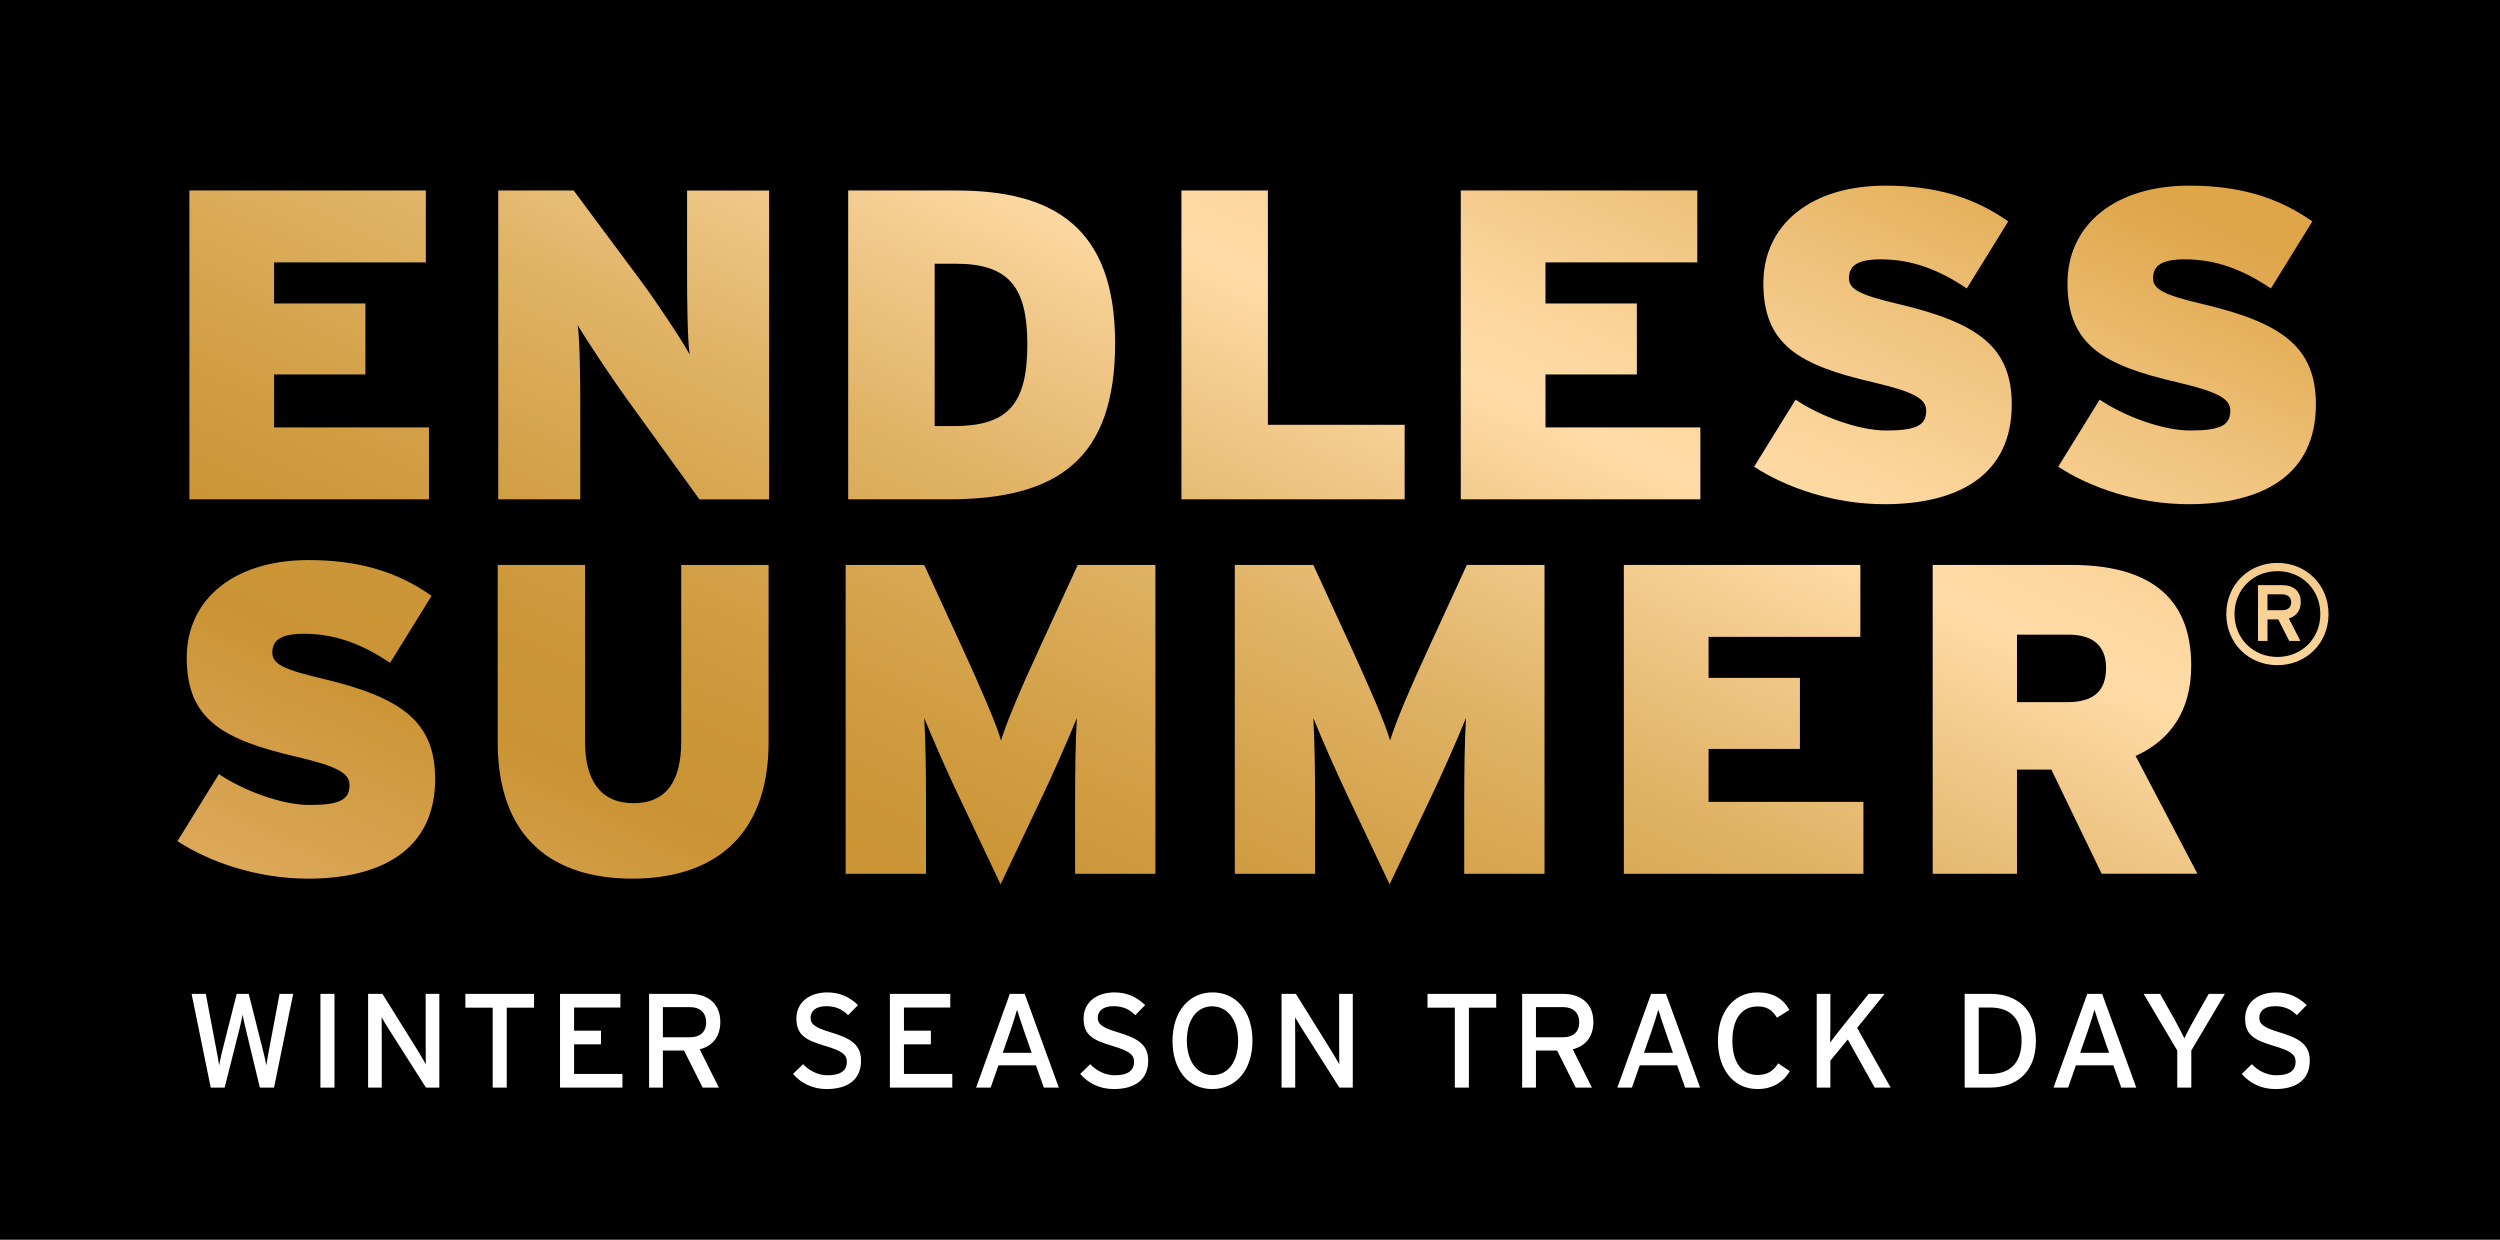 <?xml version="1.0" encoding="UTF-8"?>
<svg id="Logos_color" xmlns="http://www.w3.org/2000/svg" xmlns:xlink="http://www.w3.org/1999/xlink" version="1.1" viewBox="0 0 1545.83 766.57">
  <!-- Generator: Adobe Illustrator 30.0.0, SVG Export Plug-In . SVG Version: 2.1.1 Build 123)  -->
  <defs>
    <style>
      .st0 {
        fill: url(#GEDLICH_Racing_Gold);
      }

      .st1 {
        fill: #fff;
      }
    </style>
    <linearGradient id="GEDLICH_Racing_Gold" data-name="GEDLICH Racing Gold" x1="555.97" y1="729.57" x2="939.84" y2="-93.66" gradientUnits="userSpaceOnUse">
      <stop offset="0" stop-color="#dca85a"/>
      <stop offset=".16" stop-color="#ca9434"/>
      <stop offset=".24" stop-color="#cc9739"/>
      <stop offset=".34" stop-color="#d4a24a"/>
      <stop offset=".46" stop-color="#e0b366"/>
      <stop offset=".58" stop-color="#f2ca8c"/>
      <stop offset=".66" stop-color="#ffdca8"/>
      <stop offset=".72" stop-color="#fbd59c"/>
      <stop offset=".82" stop-color="#f0c47f"/>
      <stop offset=".95" stop-color="#e0a94f"/>
      <stop offset=".97" stop-color="#dea549"/>
    </linearGradient>
  </defs>
  <g id="ES_Logo">
    <rect id="Plate" width="1545.83" height="766.57"/>
    <g id="Claim">
      <path class="st1" d="M181.29,614.54l-11.84,57.95h-8.77l-9.02-37.42c-.5-1.99-1.41-6.29-1.65-7.7-.25,1.41-1.16,5.71-1.66,7.7l-9.44,37.42h-8.61l-11.84-57.95h8.78l6.95,36.59c.33,1.74,1.07,5.71,1.32,7.62.33-1.9,1.16-5.8,1.57-7.53l9.27-36.67h7.45l9.44,37.5c.41,1.57,1.07,4.64,1.41,6.71.41-2.15.91-5.38,1.16-6.79l7.04-37.42h8.44ZM206.82,672.49h-8.69v-57.95h8.69v57.95ZM271.66,672.49h-8.28l-23.1-36.34c-1.41-2.15-3.39-5.63-4.31-7.12,0,2.15.08,10.18.08,13.41v30.05h-8.44v-57.95h8.86l22.02,35.35c1.49,2.4,3.97,6.71,4.8,8.2,0-2.15-.08-10.43-.08-13.66v-29.89h8.44v57.95ZM330.22,623.07h-16.89v49.42h-8.69v-49.42h-16.89v-8.53h42.47v8.53ZM384.86,672.49h-38.58v-57.95h37.34v8.44h-28.64v14.32h16.64v8.44h-16.64v18.3h29.89v8.44ZM445.4,631.84c0,9.27-4.88,14.98-12.75,16.97l11.84,23.68h-10.02l-11.51-22.93h-13.08v22.93h-8.53v-57.95h25.42c10.1,0,18.62,5.38,18.62,17.3ZM436.62,632.09c0-6.04-3.97-9.35-9.85-9.35h-16.89v18.63h16.89c5.79,0,9.85-2.98,9.85-9.27ZM532.41,655.85c0,10.43-6.62,17.55-21.44,17.55-8.44,0-15.73-3.64-20.61-9.35l6.21-6.04c3.89,4.22,9.6,6.87,15.07,6.87,8.11,0,12.01-2.81,12.01-8.45,0-4.47-3.39-6.7-13.08-9.6-12.25-3.64-18.13-6.71-18.13-17.05s8.45-16.14,19.12-16.14c7.86,0,13.82,2.9,18.96,7.86l-6.13,6.21c-3.64-3.73-7.78-5.55-13.49-5.55-6.79,0-9.69,3.31-9.69,7.2s2.65,6.04,12.66,9.02c11.43,3.48,18.55,7.12,18.55,17.47ZM588.82,672.49h-38.58v-57.95h37.34v8.44h-28.64v14.32h16.64v8.44h-16.64v18.3h29.89v8.44ZM654.71,672.49h-9.27l-4.89-13.74h-23.18l-4.8,13.74h-9.02l20.86-57.95h9.19l21.11,57.95ZM637.91,650.97l-4.64-13.33c-1.41-4.14-3.73-10.85-4.39-13.33-.66,2.48-2.73,9.11-4.22,13.41l-4.64,13.25h17.88ZM709.98,655.85c0,10.43-6.62,17.55-21.44,17.55-8.44,0-15.73-3.64-20.61-9.35l6.21-6.04c3.89,4.22,9.6,6.87,15.07,6.87,8.11,0,12.01-2.81,12.01-8.45,0-4.47-3.39-6.7-13.08-9.6-12.25-3.64-18.13-6.71-18.13-17.05s8.45-16.14,19.12-16.14c7.86,0,13.82,2.9,18.96,7.86l-6.13,6.21c-3.64-3.73-7.78-5.55-13.49-5.55-6.79,0-9.69,3.31-9.69,7.2s2.65,6.04,12.66,9.02c11.43,3.48,18.55,7.12,18.55,17.47ZM774.44,643.43c0,18.05-10.1,29.97-24.84,29.97s-24.59-11.76-24.59-29.8,10.1-29.97,24.75-29.97,24.67,11.76,24.67,29.8ZM765.58,643.6c0-13.16-6.79-21.36-16.06-21.36s-15.65,8.03-15.65,21.19,6.7,21.36,15.98,21.36,15.73-8.03,15.73-21.19ZM836.48,672.49h-8.28l-23.1-36.34c-1.41-2.15-3.39-5.63-4.31-7.12,0,2.15.08,10.18.08,13.41v30.05h-8.44v-57.95h8.86l22.02,35.35c1.49,2.4,3.97,6.71,4.8,8.2,0-2.15-.08-10.43-.08-13.66v-29.89h8.44v57.95ZM925.15,623.07h-16.89v49.42h-8.69v-49.42h-16.89v-8.53h42.47v8.53ZM985.24,631.84c0,9.27-4.88,14.98-12.75,16.97l11.84,23.68h-10.02l-11.51-22.93h-13.08v22.93h-8.53v-57.95h25.42c10.1,0,18.62,5.38,18.62,17.3ZM976.47,632.09c0-6.04-3.97-9.35-9.85-9.35h-16.89v18.63h16.89c5.79,0,9.85-2.98,9.85-9.27ZM1051.23,672.49h-9.27l-4.89-13.74h-23.18l-4.8,13.74h-9.02l20.86-57.95h9.19l21.11,57.95ZM1034.42,650.97l-4.64-13.33c-1.41-4.14-3.73-10.85-4.39-13.33-.66,2.48-2.73,9.11-4.22,13.41l-4.64,13.25h17.88ZM1106.71,662.31c-4.14,7.12-11.18,11.09-19.95,11.09-14.98,0-24.51-12.34-24.51-29.89s9.52-29.89,24.51-29.89c9.44,0,15.73,3.81,19.7,10.85l-7.7,4.8c-2.98-4.72-6.04-6.95-12.01-6.95-10.1,0-15.56,8.19-15.56,21.19s5.47,21.19,15.56,21.19c6.04,0,9.77-2.48,12.75-7.2l7.2,4.8ZM1169.03,672.49h-9.85l-16.64-29.72-10.76,13v16.72h-8.44v-57.95h8.44v19.87c0,2.15-.08,8.44-.16,10.27.99-1.49,4.8-6.29,6.7-8.69l17.14-21.44h9.85l-16.97,21.03,20.7,36.92ZM1258.86,643.51c0,20.45-13.08,28.97-28.23,28.97h-15.81v-57.95h15.81c15.56,0,28.23,8.53,28.23,28.97ZM1250,643.51c0-12.17-5.63-20.53-19.37-20.53h-7.12v41.06h7.12c13.74,0,19.37-8.36,19.37-20.53ZM1320.93,672.49h-9.27l-4.89-13.74h-23.18l-4.8,13.74h-9.02l20.86-57.95h9.19l21.11,57.95ZM1304.12,650.97l-4.64-13.33c-1.41-4.14-3.73-10.85-4.39-13.33-.66,2.48-2.73,9.11-4.22,13.41l-4.64,13.25h17.88ZM1375.73,614.54l-20.78,35.02v22.93h-8.69v-22.93l-20.78-35.02h10.18l9.02,15.98c1.99,3.56,4.96,9.35,5.96,11.51.99-2.15,3.89-7.7,5.96-11.42l9.11-16.06h10.02ZM1428.2,655.85c0,10.43-6.62,17.55-21.44,17.55-8.44,0-15.73-3.64-20.61-9.35l6.21-6.04c3.89,4.22,9.6,6.87,15.07,6.87,8.11,0,12.01-2.81,12.01-8.45,0-4.47-3.39-6.7-13.08-9.6-12.25-3.64-18.13-6.71-18.13-17.05s8.45-16.14,19.12-16.14c7.86,0,13.82,2.9,18.96,7.86l-6.13,6.21c-3.64-3.73-7.78-5.55-13.49-5.55-6.79,0-9.69,3.31-9.69,7.2s2.65,6.04,12.66,9.02c11.43,3.48,18.55,7.12,18.55,17.47Z"/>
    </g>
    <path id="ES_Logo1" data-name="ES_Logo" class="st0" d="M117.11,308.76V117.79h146.2v44.47h-93.84v25.37h56.47v43.92h-56.47v32.74h95.77v44.48H117.11ZM432.48,308.76l-45.56-63.02c-8.47-11.73-24.84-36.29-29.75-44.75,1.36,8.46,1.64,33.83,1.64,49.38v58.39h-50.74V117.79h46.65l41.99,56.48c8.73,11.73,25.66,37.1,29.75,45.01-1.36-8.46-1.62-33.83-1.62-49.38v-52.1h50.74v190.98h-43.1ZM586.39,308.76h-61.94V117.79h66.87c60.01,0,98.19,22.65,98.19,94.39s-35.46,96.58-103.13,96.58ZM591.03,163.07h-13.09v100.4h11.46c32.99,0,45.83-12.54,45.83-50.47,0-35.19-11.2-49.93-44.21-49.93ZM730.51,308.76V117.79h53.47v144.86h84.57v46.11h-138.05ZM903.25,308.76V117.79h146.25v44.47h-93.86v25.37h56.49v43.92h-56.49v32.74h95.75v44.48h-148.13ZM1165.11,311.76c-30.83,0-60.56-10.09-80.49-23.19l25.66-41.47c13.91,9.55,38.19,19.09,55.94,19.09,18.82,0,24.81-3.26,24.81-12.26,0-7.1-6.82-11.46-32.46-17.47-46.12-10.64-68.23-23.18-68.23-61.38,0-36.02,29.21-60.29,75.31-60.29,32.46,0,55.94,7.92,76.11,22.1l-25.64,41.47c-16.93-11.46-33.83-18.01-53.21-18.01-15.82,0-19.64,4.91-19.64,11.74s6.82,10.37,31.37,16.09c48.03,11.46,69.29,26.19,69.29,61.93,0,43.65-32.99,61.65-78.84,61.65ZM1353.15,311.76c-30.84,0-60.58-10.09-80.49-23.19l25.64-41.47c13.93,9.55,38.19,19.09,55.94,19.09,18.82,0,24.82-3.26,24.82-12.26,0-7.1-6.8-11.46-32.46-17.47-46.1-10.64-68.2-23.18-68.2-61.38,0-36.02,29.19-60.29,75.31-60.29,32.43,0,55.89,7.92,76.09,22.1l-25.64,41.47c-16.91-11.46-33.83-18.01-53.21-18.01-15.8,0-19.64,4.91-19.64,11.74s6.82,10.37,31.37,16.09c48.03,11.46,69.31,26.19,69.31,61.93,0,43.65-33.01,61.65-78.84,61.65ZM190.2,543.29c-30.81,0-60.56-10.1-80.47-23.19l25.64-41.47c13.93,9.55,38.19,19.11,55.92,19.11,18.84,0,24.84-3.27,24.84-12.29,0-7.09-6.82-11.45-32.48-17.46-46.1-10.64-68.18-23.19-68.18-61.38,0-36.02,29.17-60.3,75.29-60.3,32.46,0,55.92,7.91,76.11,22.11l-25.66,41.47c-16.91-11.46-33.81-18.01-53.18-18.01-15.82,0-19.64,4.91-19.64,11.74s6.8,10.36,31.37,16.1c48.01,11.46,69.31,26.18,69.31,61.92,0,43.66-33.04,61.67-78.87,61.67ZM390.94,543.29c-48.01,0-83.2-24.01-83.2-84.58v-109.4h54.03v109.4c0,23.47,9.26,37.92,29.99,37.92s29.46-14.46,29.46-37.92v-109.4h54.03v109.4c0,60.57-36.28,84.58-84.31,84.58ZM664.77,540.28v-45.56c0-18.83.27-36.02,1.09-50.75-5.73,14.18-15.53,36.28-22.08,49.92l-25.1,52.93-25.08-52.93c-6.58-13.64-16.37-35.74-22.13-49.92.82,14.73,1.11,31.92,1.11,50.75v45.56h-49.67v-190.98h48.56l23.46,51.03c11.22,24.54,21.02,46.92,24.04,57.55,3.27-10.9,12-31.64,23.99-57.55l23.46-51.03h48.01v190.98h-49.65ZM905.37,540.28v-45.56c0-18.83.27-36.02,1.09-50.75-5.73,14.18-15.55,36.28-22.11,49.92l-25.1,52.93-25.1-52.93c-6.53-13.64-16.37-35.74-22.08-49.92.8,14.73,1.09,31.92,1.09,50.75v45.56h-49.65v-190.98h48.56l23.44,51.03c11.2,24.54,21.02,46.92,24.04,57.55,3.27-10.9,12-31.64,23.99-57.55l23.46-51.03h48.03v190.98h-49.65ZM1004.07,540.28v-190.98h146.25v44.48h-93.86v25.37h56.49v43.93h-56.49v32.74h95.75v44.47h-148.13ZM1299.54,540.28l-31.12-64.39h-21.26v64.39h-52.12v-190.98h85.42c44.72,0,74.44,16.92,74.44,62.21,0,28.64-13.35,46.37-34.37,55.92l38.21,72.84h-59.2ZM1279.08,392.42h-31.92v41.74h31.1c17.17,0,23.99-7.64,23.99-21.28,0-12-6.53-20.46-23.17-20.46ZM1408.2,411.29c-17.95,0-31.61-13.66-31.61-31.62s13.66-31.61,31.61-31.61,31.61,13.66,31.61,31.61-13.66,31.62-31.61,31.62ZM1408.2,353.15c-15.06,0-26.53,11.47-26.53,26.53s11.46,26.53,26.53,26.53,26.53-11.47,26.53-26.53-11.46-26.53-26.53-26.53ZM1415.28,382.39l7.11,13.92h-6.91l-6.75-13.31h-6.66v13.31h-5.87v-34.5h15.15c6.13,0,11.29,3.24,11.29,10.42,0,5.43-2.89,8.84-7.35,10.16ZM1411.17,367.5h-9.11v9.81h9.11c3.16,0,5.53-1.48,5.53-4.91,0-3.24-2.38-4.9-5.53-4.9Z"/>
  </g>
</svg>